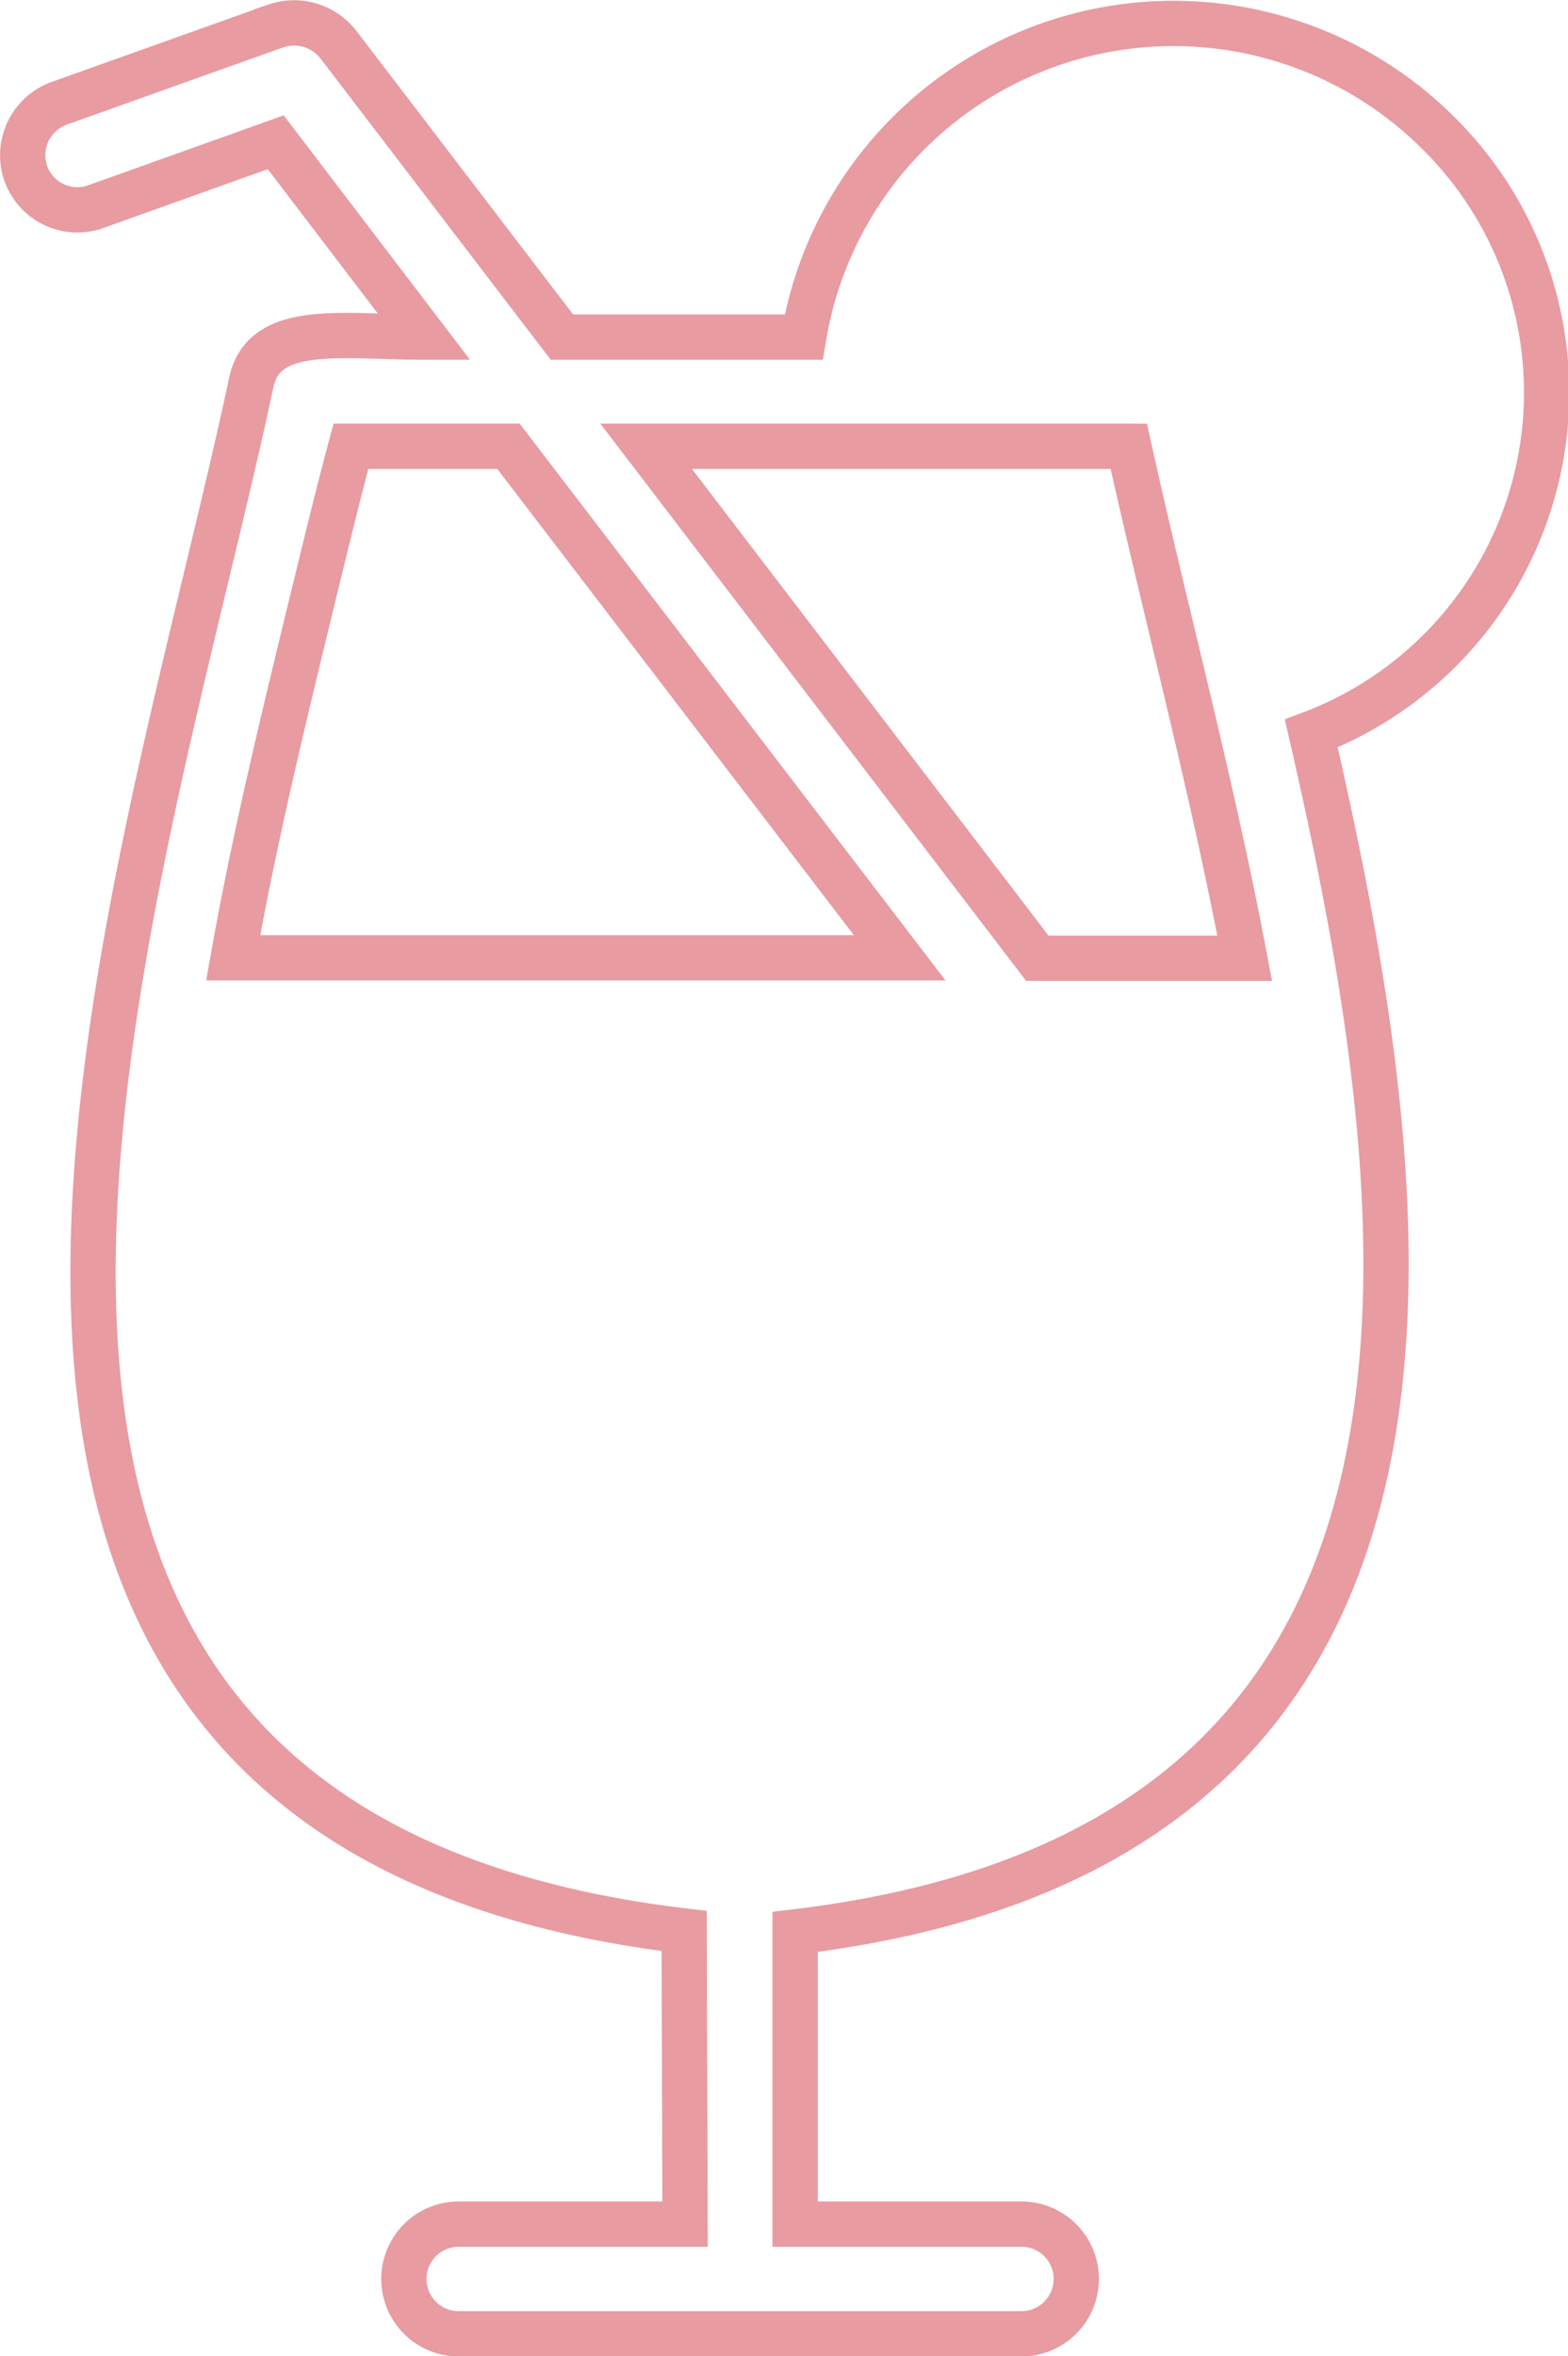 <svg id="Livello_1" data-name="Livello 1" xmlns="http://www.w3.org/2000/svg" viewBox="0 0 34.63 52"><defs><style>.cls-1{fill:none;stroke:#e89ba1;}</style></defs><path id="Path_53" data-name="Path 53" class="cls-1" d="M34.36,53.18C14.89,50.86,22.26,30.93,24.8,19c.28-1.32,2-1,3.82-1L25.34,13.7l-4,1.43a1.21,1.21,0,0,1-1.53-.77,1.22,1.22,0,0,1,.72-1.51l4.82-1.72a1.24,1.24,0,0,1,1.37.41L31.66,18H37a8.28,8.28,0,0,1,14-4.52,8.05,8.05,0,0,1-2.79,13.27c2.47,10.72,4.37,24.57-11.4,26.45v6.45h5a1.21,1.21,0,1,1,0,2.42H29.38a1.21,1.21,0,1,1,0-2.42h5ZM26.12,23.92c-.6,2.47-1.25,5.13-1.72,7.78H39.12L30.48,20.41H27C26.71,21.49,26.42,22.69,26.12,23.92Zm18.05-3.51H33.52l8.64,11.3h4.58C46,27.8,45,24.12,44.18,20.41Z" transform="translate(-19.25 -10.56)"/></svg>